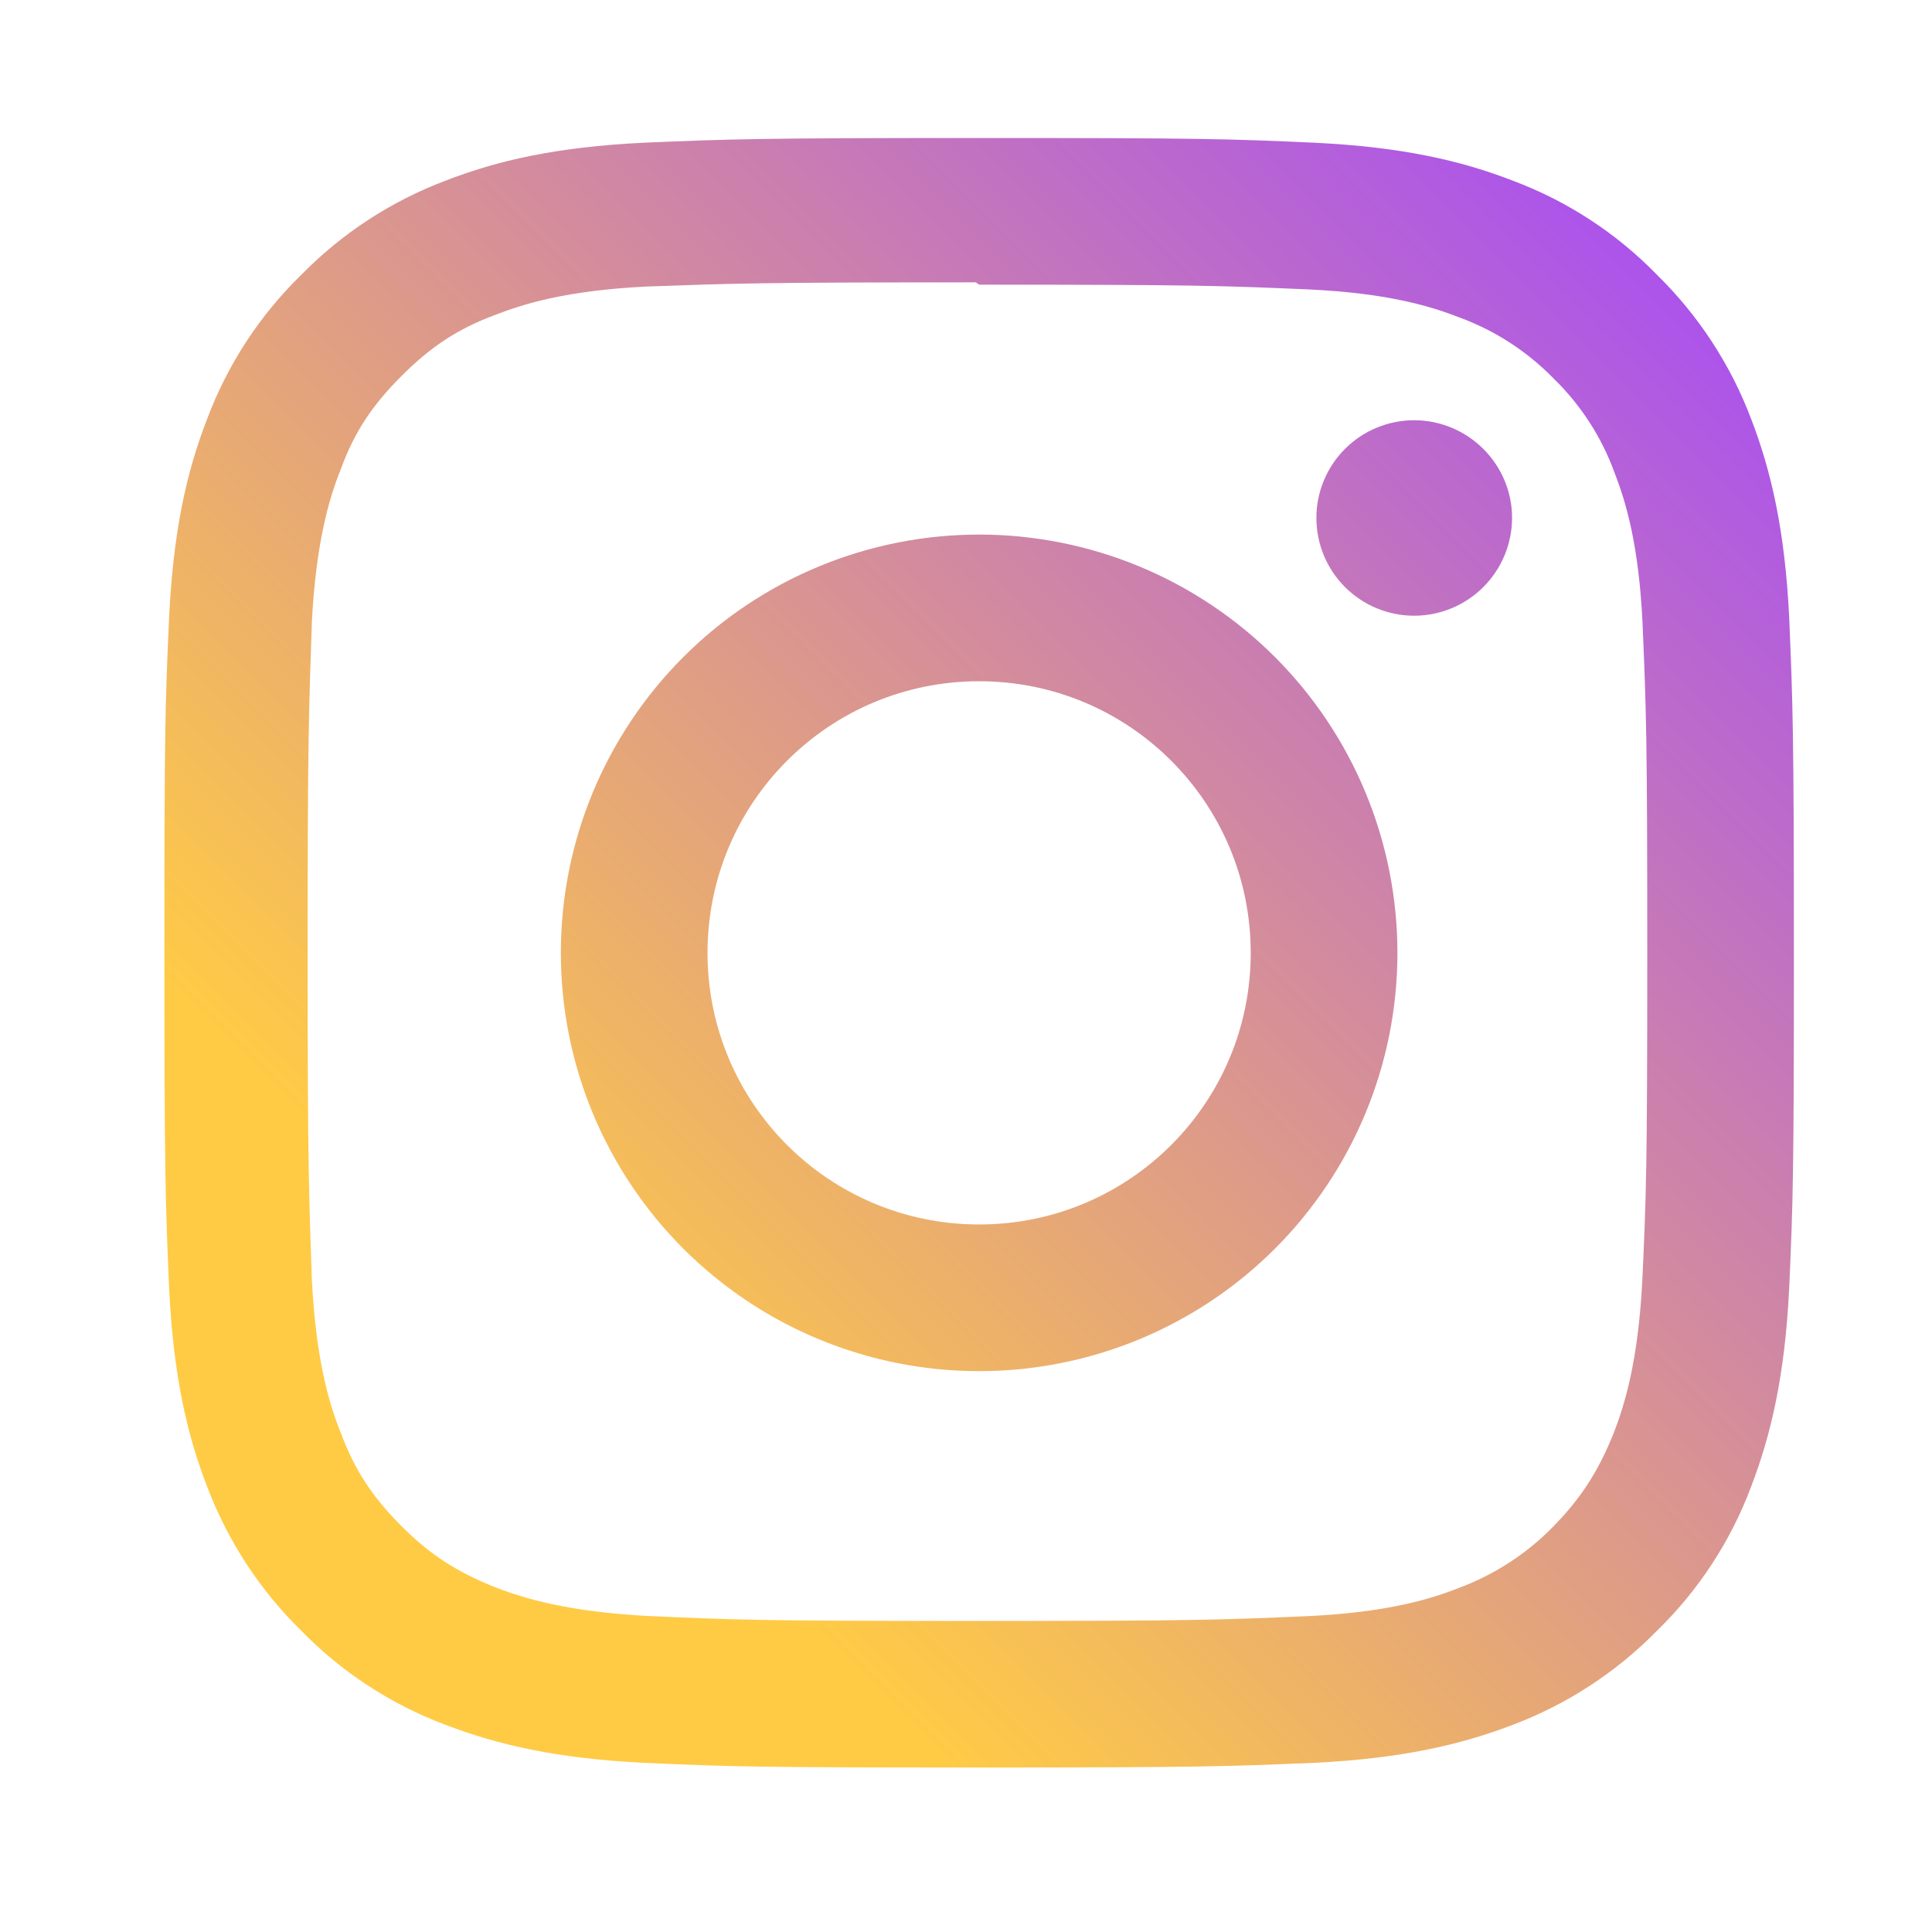 <?xml version="1.0" encoding="UTF-8"?> <svg xmlns="http://www.w3.org/2000/svg" width="56" height="56" viewBox="0 0 56 56" fill="none"> <g filter="url(#filter0_d_367_836)"> <path d="M28.381 0C21.961 0 21.161 0.031 18.648 0.137C16.125 0.261 14.419 0.652 12.913 1.237C11.337 1.832 9.91 2.763 8.731 3.967C7.525 5.143 6.593 6.571 6.002 8.149C5.417 9.654 5.026 11.361 4.902 13.884C4.788 16.398 4.765 17.196 4.765 23.616C4.765 30.036 4.796 30.836 4.902 33.349C5.026 35.864 5.417 37.578 6.002 39.084C6.597 40.66 7.528 42.087 8.731 43.266C9.907 44.472 11.335 45.404 12.913 45.995C14.419 46.572 16.133 46.971 18.648 47.095C21.162 47.209 21.961 47.232 28.381 47.232C34.801 47.232 35.601 47.201 38.113 47.095C40.629 46.971 42.343 46.571 43.848 45.995C45.424 45.4 46.851 44.469 48.03 43.266C49.238 42.091 50.17 40.662 50.76 39.084C51.337 37.578 51.736 35.864 51.86 33.349C51.973 30.835 51.997 30.036 51.997 23.616C51.997 17.196 51.966 16.396 51.86 13.884C51.736 11.368 51.336 9.645 50.76 8.149C50.165 6.573 49.233 5.146 48.03 3.967C46.855 2.759 45.427 1.826 43.848 1.237C42.343 0.652 40.629 0.261 38.113 0.137C35.599 0.024 34.801 0 28.381 0ZM28.381 4.251C34.686 4.251 35.438 4.282 37.93 4.389C40.229 4.496 41.48 4.88 42.312 5.205C43.339 5.584 44.269 6.188 45.034 6.972C45.816 7.734 46.418 8.661 46.793 9.687C47.118 10.518 47.502 11.77 47.61 14.068C47.716 16.56 47.747 17.314 47.747 23.618C47.747 29.921 47.716 30.675 47.601 33.167C47.477 35.465 47.093 36.717 46.77 37.548C46.322 38.657 45.823 39.432 45 40.27C44.232 41.05 43.303 41.65 42.278 42.03C41.457 42.355 40.187 42.739 37.88 42.846C35.375 42.953 34.637 42.984 28.316 42.984C21.995 42.984 21.258 42.953 18.75 42.838C16.452 42.714 15.184 42.33 14.352 42.007C13.231 41.559 12.461 41.06 11.638 40.236C10.807 39.405 10.278 38.614 9.871 37.514C9.54 36.694 9.162 35.424 9.04 33.117C8.956 30.641 8.916 29.874 8.916 23.582C8.916 17.294 8.956 16.524 9.04 14.018C9.162 11.711 9.54 10.444 9.871 9.62C10.278 8.497 10.808 7.729 11.638 6.898C12.46 6.076 13.231 5.545 14.352 5.128C15.184 4.805 16.421 4.421 18.728 4.306C21.233 4.216 21.971 4.184 28.283 4.184L28.381 4.251ZM28.381 11.495C26.788 11.495 25.212 11.808 23.74 12.417C22.269 13.026 20.932 13.919 19.806 15.045C18.681 16.171 17.788 17.508 17.178 18.979C16.569 20.45 16.256 22.027 16.257 23.619C16.256 25.211 16.569 26.788 17.178 28.259C17.788 29.731 18.681 31.067 19.806 32.193C20.932 33.319 22.269 34.212 23.74 34.821C25.212 35.43 26.788 35.744 28.381 35.743C29.973 35.744 31.55 35.43 33.021 34.821C34.492 34.212 35.829 33.319 36.955 32.193C38.081 31.067 38.974 29.731 39.583 28.259C40.192 26.788 40.505 25.211 40.505 23.619C40.505 22.027 40.192 20.45 39.583 18.979C38.974 17.508 38.081 16.171 36.955 15.045C35.829 13.919 34.492 13.026 33.021 12.417C31.55 11.808 29.973 11.495 28.381 11.495ZM28.381 31.492C24.029 31.492 20.508 27.971 20.508 23.619C20.508 19.267 24.029 15.746 28.381 15.746C32.733 15.746 36.253 19.267 36.253 23.619C36.253 27.971 32.733 31.492 28.381 31.492ZM43.828 11.011C43.827 11.763 43.527 12.485 42.995 13.016C42.463 13.548 41.741 13.847 40.989 13.847C40.617 13.847 40.248 13.773 39.905 13.631C39.561 13.489 39.249 13.28 38.986 13.017C38.723 12.754 38.514 12.442 38.372 12.098C38.229 11.754 38.156 11.386 38.156 11.014C38.156 10.642 38.229 10.274 38.372 9.93C38.514 9.586 38.723 9.274 38.986 9.011C39.249 8.748 39.561 8.539 39.905 8.397C40.248 8.254 40.617 8.181 40.989 8.181C42.549 8.181 43.828 9.451 43.828 11.011Z" fill="url(#paint0_linear_367_836)"></path> </g> <defs> <filter id="filter0_d_367_836" x="0.765" y="0" width="55.232" height="55.232" filterUnits="userSpaceOnUse" color-interpolation-filters="sRGB"> <feFlood flood-opacity="0" result="BackgroundImageFix"></feFlood> <feColorMatrix in="SourceAlpha" type="matrix" values="0 0 0 0 0 0 0 0 0 0 0 0 0 0 0 0 0 0 127 0" result="hardAlpha"></feColorMatrix> <feOffset dy="4"></feOffset> <feGaussianBlur stdDeviation="2"></feGaussianBlur> <feComposite in2="hardAlpha" operator="out"></feComposite> <feColorMatrix type="matrix" values="0 0 0 0 0 0 0 0 0 0 0 0 0 0 0 0 0 0 0.15 0"></feColorMatrix> <feBlend mode="normal" in2="BackgroundImageFix" result="effect1_dropShadow_367_836"></feBlend> <feBlend mode="normal" in="SourceGraphic" in2="effect1_dropShadow_367_836" result="shape"></feBlend> </filter> <linearGradient id="paint0_linear_367_836" x1="52" y1="-1.40789e-06" x2="4.762" y2="47.238" gradientUnits="userSpaceOnUse"> <stop stop-color="#A245FF"></stop> <stop offset="0.76" stop-color="#FFCB45"></stop> </linearGradient> </defs> </svg> 